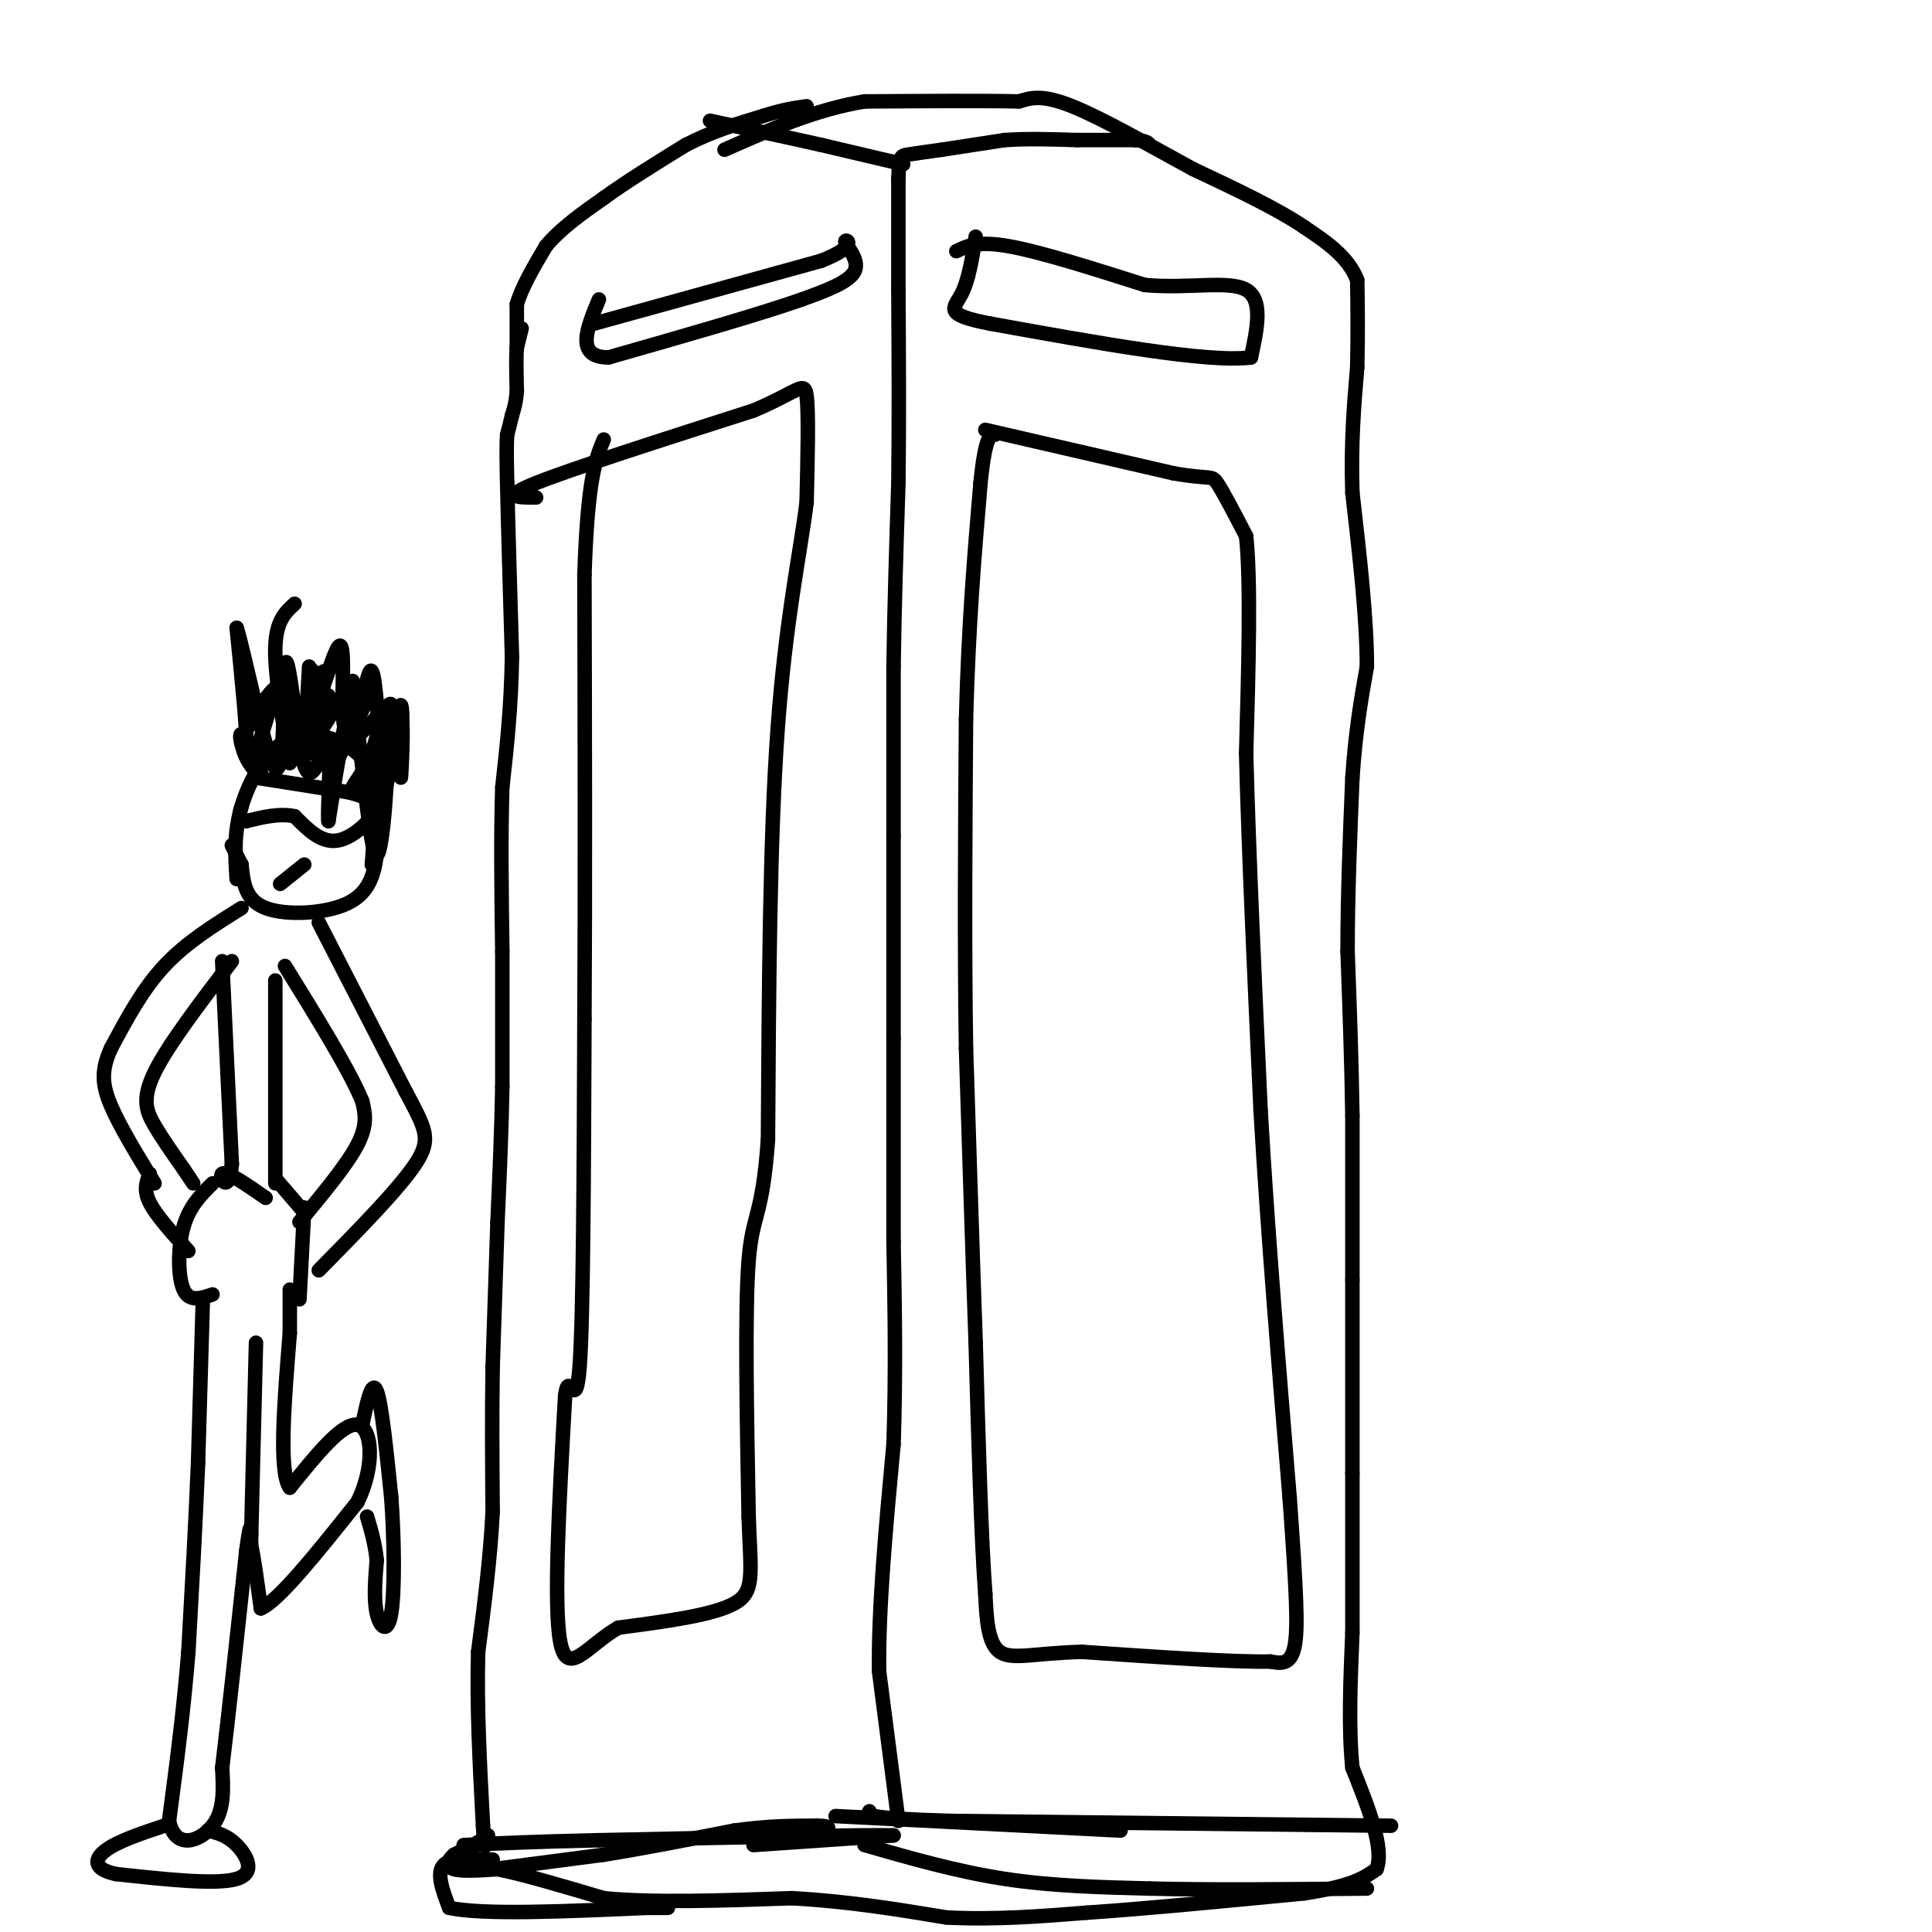 <svg viewBox='0 0 400 400' version='1.1' xmlns='http://www.w3.org/2000/svg' xmlns:xlink='http://www.w3.org/1999/xlink'><g fill='none' stroke='#000000' stroke-width='3' stroke-linecap='round' stroke-linejoin='round'><path d='M108,68c0.000,0.000 -1.000,4.000 -1,4'/><path d='M107,72c-0.167,2.167 -0.083,5.583 0,9'/><path d='M107,81c-0.167,2.333 -0.583,3.667 -1,5'/><path d='M106,86c-0.333,1.500 -0.667,2.750 -1,4'/><path d='M105,90c-0.167,2.333 -0.083,6.167 0,10'/><path d='M105,100c0.167,7.667 0.583,21.833 1,36'/><path d='M106,136c-0.167,10.500 -1.083,18.750 -2,27'/><path d='M104,163c-0.333,10.167 -0.167,22.083 0,34'/><path d='M104,197c0.000,10.333 0.000,19.167 0,28'/><path d='M104,225c-0.167,9.333 -0.583,18.667 -1,28'/><path d='M103,253c-0.333,9.667 -0.667,19.833 -1,30'/><path d='M102,283c-0.167,10.000 -0.083,20.000 0,30'/><path d='M102,313c-0.500,9.833 -1.750,19.417 -3,29'/><path d='M99,342c-0.333,10.833 0.333,23.417 1,36'/><path d='M100,378c0.333,6.333 0.667,4.167 1,2'/><path d='M101,380c-1.000,1.000 -4.000,2.500 -7,4'/><path d='M94,384c-1.489,1.289 -1.711,2.511 0,3c1.711,0.489 5.356,0.244 9,0'/><path d='M103,387c5.167,1.000 13.583,3.500 22,6'/><path d='M125,393c10.167,1.000 24.583,0.500 39,0'/><path d='M164,393c11.833,0.667 21.917,2.333 32,4'/><path d='M196,397c10.167,0.500 19.583,-0.250 29,-1'/><path d='M225,396c12.333,-0.833 28.667,-2.417 45,-4'/><path d='M270,392c10.000,-1.500 12.500,-3.250 15,-5'/><path d='M285,387c1.667,-4.333 -1.667,-12.667 -5,-21'/><path d='M280,366c-0.833,-8.167 -0.417,-18.083 0,-28'/><path d='M280,338c0.000,-10.167 0.000,-21.583 0,-33'/><path d='M280,305c0.000,-12.167 0.000,-26.083 0,-40'/><path d='M280,265c0.000,-12.333 0.000,-23.167 0,-34'/><path d='M280,231c-0.167,-11.333 -0.583,-22.667 -1,-34'/><path d='M279,197c0.000,-11.667 0.500,-23.833 1,-36'/><path d='M280,161c0.667,-9.833 1.833,-16.417 3,-23'/><path d='M283,138c0.000,-9.833 -1.500,-22.917 -3,-36'/><path d='M280,102c-0.333,-10.333 0.333,-18.167 1,-26'/><path d='M281,76c0.167,-7.333 0.083,-12.667 0,-18'/><path d='M281,58c-1.833,-4.833 -6.417,-7.917 -11,-11'/><path d='M270,47c-5.667,-3.833 -14.333,-7.917 -23,-12'/><path d='M247,35c-8.644,-4.711 -18.756,-10.489 -25,-13c-6.244,-2.511 -8.622,-1.756 -11,-1'/><path d='M211,21c-7.167,-0.167 -19.583,-0.083 -32,0'/><path d='M179,21c-10.167,1.667 -19.583,5.833 -29,10'/><path d='M107,72c0.000,0.000 0.000,-9.000 0,-9'/><path d='M107,63c1.000,-3.500 3.500,-7.750 6,-12'/><path d='M113,51c3.000,-3.667 7.500,-6.833 12,-10'/><path d='M125,41c4.833,-3.500 10.917,-7.250 17,-11'/><path d='M142,30c5.500,-2.833 10.750,-4.417 16,-6'/><path d='M158,24c4.167,-1.333 6.583,-1.667 9,-2'/><path d='M102,385c0.000,0.000 -1.000,0.000 -1,0'/><path d='M101,385c-2.200,-0.178 -7.200,-0.622 -9,1c-1.800,1.622 -0.400,5.311 1,9'/><path d='M93,395c7.000,1.500 24.000,0.750 41,0'/><path d='M134,395c7.000,0.000 4.000,0.000 1,0'/><path d='M102,387c0.000,0.000 23.000,-3.000 23,-3'/><path d='M125,384c8.333,-1.333 17.667,-3.167 27,-5'/><path d='M152,379c7.333,-1.000 12.167,-1.000 17,-1'/><path d='M169,378c3.167,0.000 2.583,0.500 2,1'/><path d='M156,382c0.000,0.000 29.000,-2.000 29,-2'/><path d='M185,380c-5.333,-0.167 -33.167,0.417 -61,1'/><path d='M124,381c-14.833,0.333 -21.417,0.667 -28,1'/><path d='M186,377c0.000,0.000 -4.000,-31.000 -4,-31'/><path d='M182,346c-0.167,-13.000 1.417,-30.000 3,-47'/><path d='M185,299c0.500,-14.833 0.250,-28.417 0,-42'/><path d='M185,257c0.000,-14.000 0.000,-28.000 0,-42'/><path d='M185,215c0.000,-14.000 0.000,-28.000 0,-42'/><path d='M185,173c0.000,-12.833 0.000,-23.917 0,-35'/><path d='M185,138c0.167,-12.167 0.583,-25.083 1,-38'/><path d='M186,100c0.167,-13.000 0.083,-26.500 0,-40'/><path d='M186,60c0.000,-10.500 0.000,-16.750 0,-23'/><path d='M186,37c0.133,-4.644 0.467,-4.756 2,-5c1.533,-0.244 4.267,-0.622 7,-1'/><path d='M195,31c3.333,-0.500 8.167,-1.250 13,-2'/><path d='M208,29c4.667,-0.333 9.833,-0.167 15,0'/><path d='M223,29c4.500,0.000 8.250,0.000 12,0'/><path d='M235,29c2.500,0.167 2.750,0.583 3,1'/><path d='M187,34c0.000,0.000 -17.000,-4.000 -17,-4'/><path d='M170,30c-6.667,-1.500 -14.833,-3.250 -23,-5'/><path d='M179,382c9.583,2.750 19.167,5.500 29,7c9.833,1.500 19.917,1.750 30,2'/><path d='M238,391c12.500,0.333 28.750,0.167 45,0'/><path d='M288,378c0.000,0.000 -91.000,-1.000 -91,-1'/><path d='M197,377c-18.000,-0.500 -17.500,-1.250 -17,-2'/><path d='M173,376c0.000,0.000 59.000,3.000 59,3'/><path d='M204,89c0.000,0.000 39.000,9.000 39,9'/><path d='M243,98c7.800,1.356 7.800,0.244 9,2c1.200,1.756 3.600,6.378 6,11'/><path d='M258,111c1.000,9.333 0.500,27.167 0,45'/><path d='M258,156c0.500,19.833 1.750,46.917 3,74'/><path d='M261,230c1.500,25.667 3.750,52.833 6,80'/><path d='M267,310c1.378,19.200 1.822,27.200 1,31c-0.822,3.800 -2.911,3.400 -5,3'/><path d='M263,344c-7.333,0.167 -23.167,-0.917 -39,-2'/><path d='M224,342c-9.711,0.222 -14.489,1.778 -17,0c-2.511,-1.778 -2.756,-6.889 -3,-12'/><path d='M204,330c-0.833,-10.667 -1.417,-31.333 -2,-52'/><path d='M202,278c-0.667,-18.833 -1.333,-39.917 -2,-61'/><path d='M200,217c-0.333,-21.500 -0.167,-44.750 0,-68'/><path d='M200,149c0.500,-19.500 1.750,-34.250 3,-49'/><path d='M203,100c1.000,-9.833 2.000,-9.917 3,-10'/><path d='M111,103c-3.750,0.000 -7.500,0.000 0,-3c7.500,-3.000 26.250,-9.000 45,-15'/><path d='M156,85c9.444,-3.978 10.556,-6.422 11,-3c0.444,3.422 0.222,12.711 0,22'/><path d='M167,104c-1.244,10.089 -4.356,24.311 -6,47c-1.644,22.689 -1.822,53.844 -2,85'/><path d='M159,236c-1.200,16.422 -3.200,14.978 -4,25c-0.800,10.022 -0.400,31.511 0,53'/><path d='M155,314c0.400,12.022 1.400,15.578 -3,18c-4.400,2.422 -14.200,3.711 -24,5'/><path d='M128,337c-6.444,3.711 -10.556,10.489 -12,3c-1.444,-7.489 -0.222,-29.244 1,-51'/><path d='M117,289c0.778,-6.067 2.222,4.267 3,-6c0.778,-10.267 0.889,-41.133 1,-72'/><path d='M121,211c0.167,-27.333 0.083,-59.667 0,-92'/><path d='M121,119c0.667,-20.000 2.333,-24.000 4,-28'/><path d='M198,52c2.250,-1.083 4.500,-2.167 11,-1c6.500,1.167 17.250,4.583 28,8'/><path d='M237,59c8.978,0.844 17.422,-1.044 21,1c3.578,2.044 2.289,8.022 1,14'/><path d='M259,74c-8.833,1.167 -31.417,-2.917 -54,-7'/><path d='M205,67c-9.867,-1.889 -7.533,-3.111 -6,-6c1.533,-2.889 2.267,-7.444 3,-12'/><path d='M123,67c0.000,0.000 47.000,-13.000 47,-13'/><path d='M170,54c8.155,-3.202 5.042,-4.708 5,-4c-0.042,0.708 2.988,3.631 2,6c-0.988,2.369 -5.994,4.185 -11,6'/><path d='M166,62c-8.500,3.000 -24.250,7.500 -40,12'/><path d='M126,74c-7.000,0.000 -4.500,-6.000 -2,-12'/><path d='M49,182c-0.315,-4.726 -0.631,-9.452 1,-15c1.631,-5.548 5.208,-11.917 10,-14c4.792,-2.083 10.798,0.119 14,3c3.202,2.881 3.601,6.440 4,10'/><path d='M78,166c0.727,3.477 0.545,7.169 0,11c-0.545,3.831 -1.455,7.801 -6,10c-4.545,2.199 -12.727,2.628 -17,1c-4.273,-1.628 -4.636,-5.314 -5,-9'/><path d='M50,179c-1.167,-2.167 -1.583,-3.083 -2,-4'/><path d='M66,191c0.000,0.000 18.000,35.000 18,35'/><path d='M84,226c4.133,7.800 5.467,9.800 2,15c-3.467,5.200 -11.733,13.600 -20,22'/><path d='M50,188c-5.750,3.583 -11.500,7.167 -16,12c-4.500,4.833 -7.750,10.917 -11,17'/><path d='M23,217c-2.111,4.600 -1.889,7.600 0,12c1.889,4.400 5.444,10.200 9,16'/><path d='M48,199c-6.622,8.689 -13.244,17.378 -16,23c-2.756,5.622 -1.644,8.178 0,11c1.644,2.822 3.822,5.911 6,9'/><path d='M38,242c1.333,2.000 1.667,2.500 2,3'/><path d='M44,245c-2.400,2.378 -4.800,4.756 -6,9c-1.200,4.244 -1.200,10.356 0,13c1.200,2.644 3.600,1.822 6,1'/><path d='M63,250c0.000,0.000 -1.000,19.000 -1,19'/><path d='M62,253c4.917,-5.917 9.833,-11.833 12,-16c2.167,-4.167 1.583,-6.583 1,-9'/><path d='M75,228c-2.500,-6.167 -9.250,-17.083 -16,-28'/><path d='M31,243c-0.667,1.667 -1.333,3.333 0,6c1.333,2.667 4.667,6.333 8,10'/><path d='M57,203c0.000,0.000 0.000,42.000 0,42'/><path d='M57,244c0.000,0.000 6.000,7.000 6,7'/><path d='M46,199c0.000,0.000 2.000,42.000 2,42'/><path d='M48,241c-0.533,6.756 -2.867,2.644 -2,2c0.867,-0.644 4.933,2.178 9,5'/><path d='M42,269c0.000,0.000 -1.000,34.000 -1,34'/><path d='M41,303c-0.500,12.167 -1.250,25.583 -2,39'/><path d='M39,342c-1.000,12.333 -2.500,23.667 -4,35'/><path d='M35,377c1.289,6.200 6.511,4.200 9,1c2.489,-3.200 2.244,-7.600 2,-12'/><path d='M46,366c1.167,-9.500 3.083,-27.250 5,-45'/><path d='M51,321c1.000,-7.667 1.000,-4.333 1,-1'/><path d='M52,320c0.500,2.000 1.250,7.500 2,13'/><path d='M54,333c3.667,-1.500 11.833,-11.750 20,-22'/><path d='M74,311c3.733,-7.556 3.067,-15.444 0,-16c-3.067,-0.556 -8.533,6.222 -14,13'/><path d='M60,308c-2.333,-3.167 -1.167,-17.583 0,-32'/><path d='M60,276c0.000,-6.833 0.000,-7.917 0,-9'/><path d='M52,318c0.000,0.000 1.000,-40.000 1,-40'/><path d='M75,295c1.000,-4.750 2.000,-9.500 3,-7c1.000,2.500 2.000,12.250 3,22'/><path d='M81,310c0.643,8.702 0.750,19.458 0,24c-0.750,4.542 -2.357,2.869 -3,0c-0.643,-2.869 -0.321,-6.935 0,-11'/><path d='M78,323c-0.333,-3.333 -1.167,-6.167 -2,-9'/><path d='M43,379c1.978,0.467 3.956,0.933 6,3c2.044,2.067 4.156,5.733 0,7c-4.156,1.267 -14.578,0.133 -25,-1'/><path d='M24,388c-4.867,-1.044 -4.533,-3.156 -2,-5c2.533,-1.844 7.267,-3.422 12,-5'/><path d='M53,161c0.000,0.000 19.000,3.000 19,3'/><path d='M72,164c4.167,1.000 5.083,2.000 6,3'/><path d='M78,167c-0.444,2.244 -4.556,6.356 -8,7c-3.444,0.644 -6.222,-2.178 -9,-5'/><path d='M61,169c-3.167,-0.667 -6.583,0.167 -10,1'/><path d='M51,170c-1.833,-0.333 -1.417,-1.667 -1,-3'/><path d='M58,183c0.000,0.000 5.000,-4.000 5,-4'/><path d='M60,158c-1.583,-9.250 -3.167,-18.500 -3,-24c0.167,-5.500 2.083,-7.250 4,-9'/><path d='M63,156c0.000,0.000 1.000,-18.000 1,-18'/><path d='M63,156c0.000,0.000 4.000,-17.000 4,-17'/><path d='M64,156c0.000,0.000 4.000,-12.000 4,-12'/><path d='M67,157c-0.833,-2.500 -1.667,-5.000 -1,-7c0.667,-2.000 2.833,-3.500 5,-5'/><path d='M70,156c-1.000,2.417 -2.000,4.833 -1,3c1.000,-1.833 4.000,-7.917 7,-14'/><path d='M79,149c0.000,0.000 -2.000,7.000 -2,7'/><path d='M78,157c-2.583,3.250 -5.167,6.500 -5,6c0.167,-0.500 3.083,-4.750 6,-9'/><path d='M80,153c-3.565,5.893 -7.131,11.786 -6,9c1.131,-2.786 6.958,-14.250 7,-16c0.042,-1.750 -5.702,6.214 -8,7c-2.298,0.786 -1.149,-5.607 0,-12'/><path d='M73,141c-1.866,1.681 -6.531,11.884 -8,11c-1.469,-0.884 0.258,-12.853 0,-13c-0.258,-0.147 -2.502,11.530 -4,14c-1.498,2.470 -2.249,-4.265 -3,-11'/><path d='M58,142c-1.833,0.000 -4.917,5.500 -8,11'/><path d='M50,153c-0.067,3.900 3.766,8.148 4,7c0.234,-1.148 -3.129,-7.694 -4,-8c-0.871,-0.306 0.751,5.627 1,3c0.249,-2.627 -0.876,-13.813 -2,-25'/><path d='M49,130c1.417,4.143 5.958,27.000 8,29c2.042,2.000 1.583,-16.857 2,-21c0.417,-4.143 1.708,6.429 3,17'/><path d='M62,155c2.253,-2.899 6.385,-18.647 8,-21c1.615,-2.353 0.711,8.689 1,14c0.289,5.311 1.770,4.891 3,1c1.230,-3.891 2.209,-11.255 3,-10c0.791,1.255 1.396,11.127 2,21'/><path d='M79,160c1.232,-1.114 3.314,-14.398 4,-14c0.686,0.398 -0.022,14.478 0,15c0.022,0.522 0.775,-12.513 0,-12c-0.775,0.513 -3.079,14.575 -4,19c-0.921,4.425 -0.461,-0.788 0,-6'/><path d='M79,162c0.089,-4.356 0.311,-12.244 0,-10c-0.311,2.244 -1.156,14.622 -2,27'/><path d='M77,179c0.437,-2.144 2.529,-21.003 3,-21c0.471,0.003 -0.678,18.867 -2,19c-1.322,0.133 -2.818,-18.464 -4,-26c-1.182,-7.536 -2.052,-4.010 -3,1c-0.948,5.010 -1.974,11.505 -3,18'/><path d='M68,170c-0.274,-1.119 0.542,-12.917 0,-15c-0.542,-2.083 -2.440,5.548 -4,5c-1.560,-0.548 -2.780,-9.274 -4,-18'/><path d='M57,143c0.000,0.000 -4.000,13.000 -4,13'/></g>
</svg>